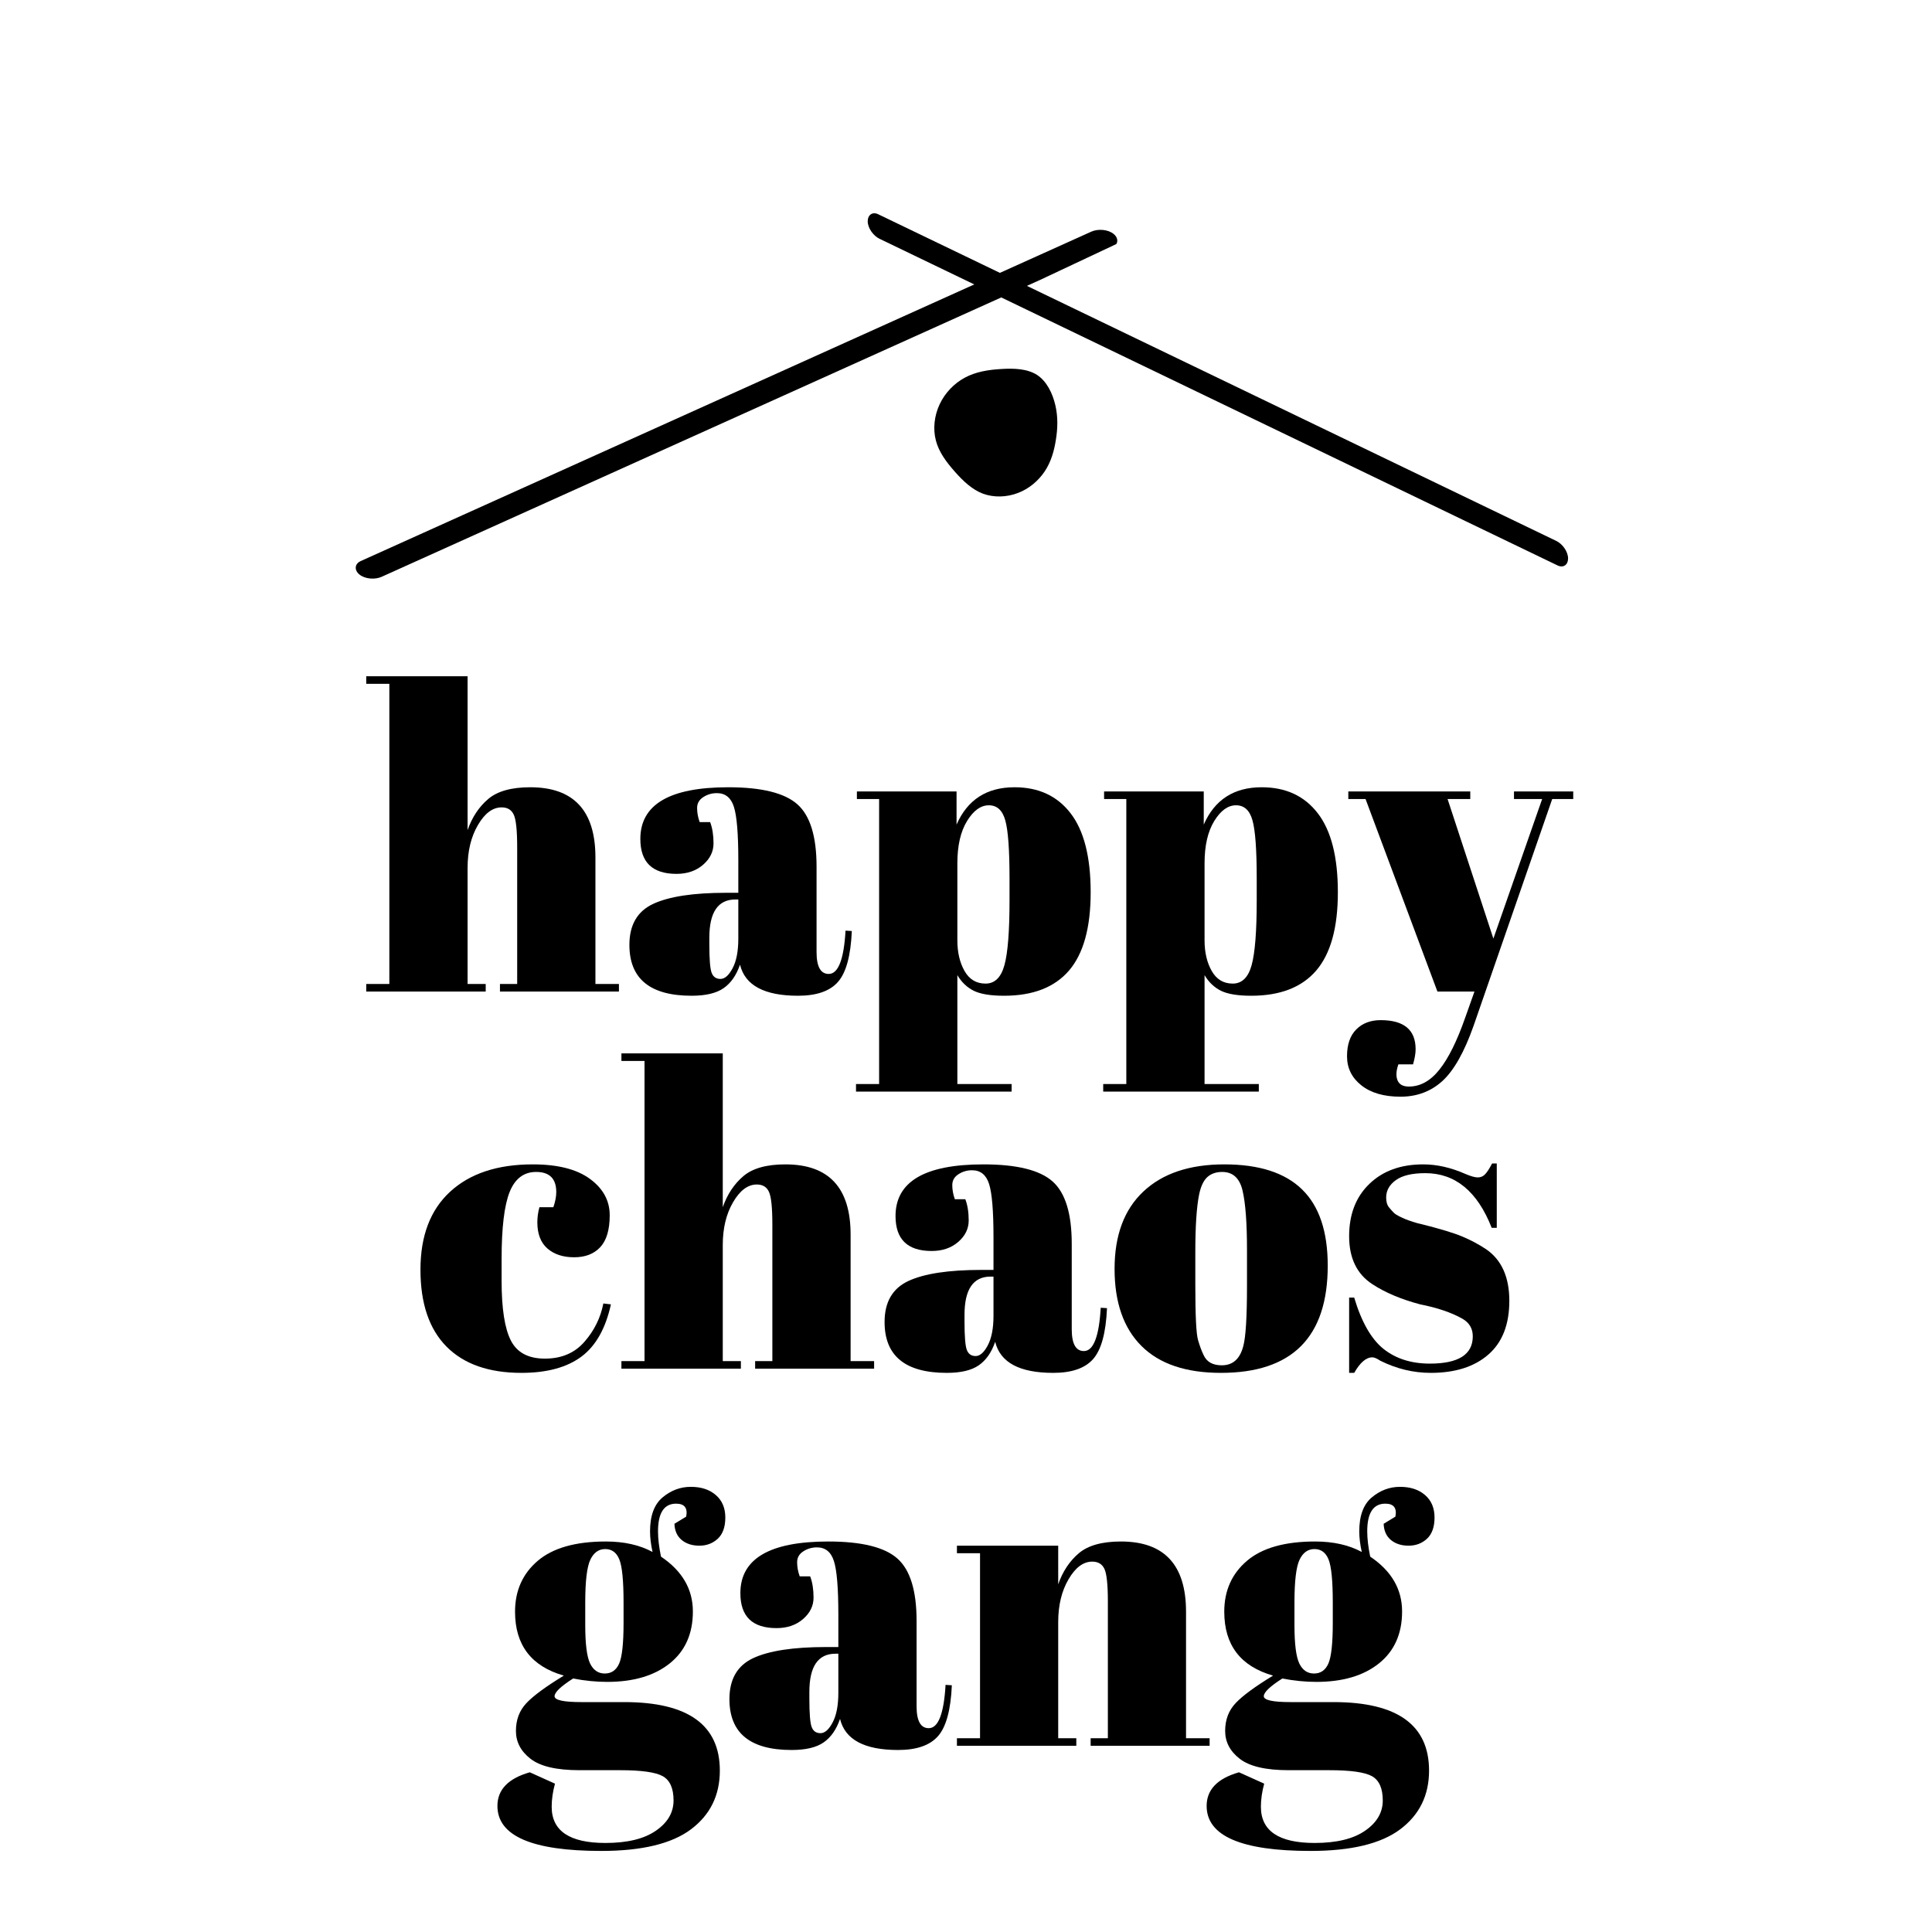 <svg version="1.0" preserveAspectRatio="xMidYMid meet" height="500" viewBox="0 0 375 375" zoomAndPan="magnify" width="500" xmlns:xlink="http://www.w3.org/1999/xlink" xmlns="http://www.w3.org/2000/svg"><defs><g></g><clipPath id="183f2c740d"><rect height="258" y="0" width="237" x="0"></rect></clipPath><clipPath id="5b4b94ed0c"><path clip-rule="nonzero" d="M 181.004 71.461 L 205.277 71.461 L 205.277 96.566 L 181.004 96.566 Z M 181.004 71.461"></path></clipPath><clipPath id="0e3133fc2f"><path clip-rule="nonzero" d="M 69 44 L 217 44 L 217 112.969 L 69 112.969 Z M 69 44"></path></clipPath><clipPath id="70f01fb842"><path clip-rule="nonzero" d="M 214.605 40.832 L 217.5 46.984 L 71.266 115.785 L 68.375 109.633 Z M 214.605 40.832"></path></clipPath><clipPath id="7895e86bc9"><path clip-rule="nonzero" d="M 214.605 40.832 L 217.5 46.984 L 71.266 115.785 L 68.375 109.633 Z M 214.605 40.832"></path></clipPath><clipPath id="c7580c7047"><path clip-rule="nonzero" d="M 168.32 41.145 L 305 41.145 L 305 110 L 168.32 110 Z M 168.32 41.145"></path></clipPath><clipPath id="f94b847f77"><path clip-rule="nonzero" d="M 306.723 104.531 L 303.871 110.703 L 166.184 47.09 L 169.035 40.918 Z M 306.723 104.531"></path></clipPath><clipPath id="389c966801"><path clip-rule="nonzero" d="M 166.074 46.848 L 168.922 40.676 L 306.609 104.289 L 303.758 110.461 Z M 166.074 46.848"></path></clipPath></defs><g transform="matrix(1, 0, 0, 1, 70, 105)"><g clip-path="url(#183f2c740d)"><g fill-opacity="1" fill="#000000"><g transform="translate(0.275, 87.462)"><g><path d="M 0.812 -61.203 L 20.484 -61.203 L 20.484 -31.344 C 21.359 -33.844 22.691 -35.852 24.484 -37.375 C 26.273 -38.895 28.992 -39.656 32.641 -39.656 C 41.078 -39.656 45.297 -35.113 45.297 -26.031 L 45.297 -1.469 L 49.859 -1.469 L 49.859 0 L 26.766 0 L 26.766 -1.469 L 30.109 -1.469 L 30.109 -27.984 C 30.109 -31.254 29.891 -33.363 29.453 -34.312 C 29.023 -35.27 28.238 -35.75 27.094 -35.75 C 25.352 -35.75 23.816 -34.602 22.484 -32.312 C 21.148 -30.031 20.484 -27.258 20.484 -24 L 20.484 -1.469 L 24 -1.469 L 24 0 L 0.812 0 L 0.812 -1.469 L 5.297 -1.469 L 5.297 -59.734 L 0.812 -59.734 Z M 0.812 -61.203"></path></g></g></g><g fill-opacity="1" fill="#000000"><g transform="translate(50.541, 87.462)"><g><path d="M 20.406 -19.172 L 22.766 -19.172 L 22.766 -25.469 C 22.766 -30.633 22.477 -34.098 21.906 -35.859 C 21.344 -37.629 20.242 -38.516 18.609 -38.516 C 17.629 -38.516 16.742 -38.254 15.953 -37.734 C 15.16 -37.223 14.766 -36.52 14.766 -35.625 C 14.766 -34.727 14.93 -33.816 15.266 -32.891 L 17.297 -32.891 C 17.734 -31.742 17.953 -30.367 17.953 -28.766 C 17.953 -27.16 17.27 -25.77 15.906 -24.594 C 14.551 -23.426 12.836 -22.844 10.766 -22.844 C 6.086 -22.844 3.75 -25.102 3.75 -29.625 C 3.75 -36.312 9.438 -39.656 20.812 -39.656 C 27.281 -39.656 31.754 -38.551 34.234 -36.344 C 36.711 -34.145 37.953 -30.109 37.953 -24.234 L 37.953 -7.672 C 37.953 -4.836 38.738 -3.422 40.312 -3.422 C 42.164 -3.422 43.254 -6.223 43.578 -11.828 L 44.797 -11.75 C 44.586 -6.957 43.691 -3.664 42.109 -1.875 C 40.535 -0.082 37.953 0.812 34.359 0.812 C 27.828 0.812 24.07 -1.195 23.094 -5.219 C 22.383 -3.156 21.32 -1.633 19.906 -0.656 C 18.5 0.32 16.43 0.812 13.703 0.812 C 5.648 0.812 1.625 -2.477 1.625 -9.062 C 1.625 -12.926 3.16 -15.578 6.234 -17.016 C 9.316 -18.453 14.039 -19.172 20.406 -19.172 Z M 17.141 -9.141 C 17.141 -6.305 17.285 -4.484 17.578 -3.672 C 17.879 -2.859 18.453 -2.453 19.297 -2.453 C 20.141 -2.453 20.926 -3.145 21.656 -4.531 C 22.395 -5.914 22.766 -7.832 22.766 -10.281 L 22.766 -17.875 L 22.203 -17.875 C 18.828 -17.875 17.141 -15.398 17.141 -10.453 Z M 17.141 -9.141"></path></g></g></g><g fill-opacity="1" fill="#000000"><g transform="translate(95.339, 87.462)"><g><path d="M 30.609 -21.953 C 30.609 -27.555 30.332 -31.32 29.781 -33.25 C 29.238 -35.188 28.176 -36.156 26.594 -36.156 C 25.02 -36.156 23.609 -35.133 22.359 -33.094 C 21.109 -31.051 20.484 -28.316 20.484 -24.891 L 20.484 -9.953 C 20.484 -7.617 20.945 -5.633 21.875 -4 C 22.801 -2.363 24.16 -1.547 25.953 -1.547 C 27.742 -1.547 28.969 -2.742 29.625 -5.141 C 30.281 -7.535 30.609 -11.723 30.609 -17.703 Z M 20.328 -38.844 L 20.328 -32.406 C 22.441 -37.238 26.191 -39.656 31.578 -39.656 C 36.254 -39.656 39.883 -37.969 42.469 -34.594 C 45.062 -31.227 46.359 -26.117 46.359 -19.266 C 46.359 -12.41 44.957 -7.348 42.156 -4.078 C 39.352 -0.816 35.148 0.812 29.547 0.812 C 26.93 0.812 24.969 0.488 23.656 -0.156 C 22.352 -0.812 21.297 -1.82 20.484 -3.188 L 20.484 17.953 L 31.016 17.953 L 31.016 19.422 L 0.812 19.422 L 0.812 17.953 L 5.297 17.953 L 5.297 -37.375 L 0.984 -37.375 L 0.984 -38.844 Z M 20.328 -38.844"></path></g></g></g><g fill-opacity="1" fill="#000000"><g transform="translate(143.32, 87.462)"><g><path d="M 30.609 -21.953 C 30.609 -27.555 30.332 -31.32 29.781 -33.25 C 29.238 -35.188 28.176 -36.156 26.594 -36.156 C 25.02 -36.156 23.609 -35.133 22.359 -33.094 C 21.109 -31.051 20.484 -28.316 20.484 -24.891 L 20.484 -9.953 C 20.484 -7.617 20.945 -5.633 21.875 -4 C 22.801 -2.363 24.16 -1.547 25.953 -1.547 C 27.742 -1.547 28.969 -2.742 29.625 -5.141 C 30.281 -7.535 30.609 -11.723 30.609 -17.703 Z M 20.328 -38.844 L 20.328 -32.406 C 22.441 -37.238 26.191 -39.656 31.578 -39.656 C 36.254 -39.656 39.883 -37.969 42.469 -34.594 C 45.062 -31.227 46.359 -26.117 46.359 -19.266 C 46.359 -12.41 44.957 -7.348 42.156 -4.078 C 39.352 -0.816 35.148 0.812 29.547 0.812 C 26.93 0.812 24.969 0.488 23.656 -0.156 C 22.352 -0.812 21.297 -1.82 20.484 -3.188 L 20.484 17.953 L 31.016 17.953 L 31.016 19.422 L 0.812 19.422 L 0.812 17.953 L 5.297 17.953 L 5.297 -37.375 L 0.984 -37.375 L 0.984 -38.844 Z M 20.328 -38.844"></path></g></g></g><g fill-opacity="1" fill="#000000"><g transform="translate(191.301, 87.462)"><g><path d="M 0.406 -37.375 L 0.406 -38.844 L 24.078 -38.844 L 24.078 -37.375 L 19.672 -37.375 L 28.562 -10.281 L 38.031 -37.375 L 32.562 -37.375 L 32.562 -38.844 L 44.062 -38.844 L 44.062 -37.375 L 39.984 -37.375 L 24.734 6.609 C 22.93 11.723 20.914 15.301 18.688 17.344 C 16.457 19.383 13.738 20.406 10.531 20.406 C 7.32 20.406 4.789 19.672 2.938 18.203 C 1.082 16.734 0.156 14.852 0.156 12.562 C 0.156 10.281 0.754 8.539 1.953 7.344 C 3.148 6.145 4.727 5.547 6.688 5.547 C 11.207 5.547 13.469 7.426 13.469 11.188 C 13.469 12 13.301 12.977 12.969 14.125 L 10.125 14.125 C 9.688 15.375 9.629 16.406 9.953 17.219 C 10.285 18.031 11.02 18.438 12.156 18.438 C 14.383 18.438 16.367 17.332 18.109 15.125 C 19.859 12.926 21.52 9.57 23.094 5.062 L 24.891 0 L 17.703 0 L 3.75 -37.375 Z M 0.406 -37.375"></path></g></g></g><g fill-opacity="1" fill="#000000"><g transform="translate(10.392, 160.661)"><g><path d="M 23.672 -38.188 C 21.273 -38.188 19.555 -36.879 18.516 -34.266 C 17.484 -31.66 16.969 -27.336 16.969 -21.297 L 16.969 -17.062 C 16.969 -11.676 17.566 -7.812 18.766 -5.469 C 19.961 -3.125 22.164 -1.953 25.375 -1.953 C 28.594 -1.953 31.148 -3.039 33.047 -5.219 C 34.953 -7.395 36.176 -9.875 36.719 -12.656 L 38.188 -12.484 C 37.156 -7.805 35.254 -4.43 32.484 -2.359 C 29.648 -0.242 25.758 0.812 20.812 0.812 C 14.5 0.812 9.656 -0.883 6.281 -4.281 C 2.906 -7.688 1.219 -12.664 1.219 -19.219 C 1.219 -25.77 3.133 -30.812 6.969 -34.344 C 10.812 -37.883 16.16 -39.656 23.016 -39.656 C 27.859 -39.656 31.555 -38.719 34.109 -36.844 C 36.672 -34.969 37.953 -32.613 37.953 -29.781 C 37.953 -26.957 37.336 -24.891 36.109 -23.578 C 34.891 -22.273 33.203 -21.625 31.047 -21.625 C 28.898 -21.625 27.172 -22.191 25.859 -23.328 C 24.555 -24.473 23.906 -26.164 23.906 -28.406 C 23.906 -29.383 24.039 -30.363 24.312 -31.344 L 27.016 -31.344 C 27.391 -32.426 27.578 -33.406 27.578 -34.281 C 27.578 -36.883 26.273 -38.188 23.672 -38.188 Z M 23.672 -38.188"></path></g></g></g><g fill-opacity="1" fill="#000000"><g transform="translate(49.805, 160.661)"><g><path d="M 0.812 -61.203 L 20.484 -61.203 L 20.484 -31.344 C 21.359 -33.844 22.691 -35.852 24.484 -37.375 C 26.273 -38.895 28.992 -39.656 32.641 -39.656 C 41.078 -39.656 45.297 -35.113 45.297 -26.031 L 45.297 -1.469 L 49.859 -1.469 L 49.859 0 L 26.766 0 L 26.766 -1.469 L 30.109 -1.469 L 30.109 -27.984 C 30.109 -31.254 29.891 -33.363 29.453 -34.312 C 29.023 -35.27 28.238 -35.75 27.094 -35.75 C 25.352 -35.75 23.816 -34.602 22.484 -32.312 C 21.148 -30.031 20.484 -27.258 20.484 -24 L 20.484 -1.469 L 24 -1.469 L 24 0 L 0.812 0 L 0.812 -1.469 L 5.297 -1.469 L 5.297 -59.734 L 0.812 -59.734 Z M 0.812 -61.203"></path></g></g></g><g fill-opacity="1" fill="#000000"><g transform="translate(100.071, 160.661)"><g><path d="M 20.406 -19.172 L 22.766 -19.172 L 22.766 -25.469 C 22.766 -30.633 22.477 -34.098 21.906 -35.859 C 21.344 -37.629 20.242 -38.516 18.609 -38.516 C 17.629 -38.516 16.742 -38.254 15.953 -37.734 C 15.16 -37.223 14.766 -36.52 14.766 -35.625 C 14.766 -34.727 14.93 -33.816 15.266 -32.891 L 17.297 -32.891 C 17.734 -31.742 17.953 -30.367 17.953 -28.766 C 17.953 -27.16 17.27 -25.77 15.906 -24.594 C 14.551 -23.426 12.836 -22.844 10.766 -22.844 C 6.086 -22.844 3.75 -25.102 3.75 -29.625 C 3.75 -36.312 9.438 -39.656 20.812 -39.656 C 27.281 -39.656 31.754 -38.551 34.234 -36.344 C 36.711 -34.145 37.953 -30.109 37.953 -24.234 L 37.953 -7.672 C 37.953 -4.836 38.738 -3.422 40.312 -3.422 C 42.164 -3.422 43.254 -6.223 43.578 -11.828 L 44.797 -11.75 C 44.586 -6.957 43.691 -3.664 42.109 -1.875 C 40.535 -0.082 37.953 0.812 34.359 0.812 C 27.828 0.812 24.07 -1.195 23.094 -5.219 C 22.383 -3.156 21.32 -1.633 19.906 -0.656 C 18.5 0.32 16.43 0.812 13.703 0.812 C 5.648 0.812 1.625 -2.477 1.625 -9.062 C 1.625 -12.926 3.16 -15.578 6.234 -17.016 C 9.316 -18.453 14.039 -19.172 20.406 -19.172 Z M 17.141 -9.141 C 17.141 -6.305 17.285 -4.484 17.578 -3.672 C 17.879 -2.859 18.453 -2.453 19.297 -2.453 C 20.141 -2.453 20.926 -3.145 21.656 -4.531 C 22.395 -5.914 22.766 -7.832 22.766 -10.281 L 22.766 -17.875 L 22.203 -17.875 C 18.828 -17.875 17.141 -15.398 17.141 -10.453 Z M 17.141 -9.141"></path></g></g></g><g fill-opacity="1" fill="#000000"><g transform="translate(144.869, 160.661)"><g><path d="M 27.172 -16.078 L 27.172 -23.016 C 27.172 -28.297 26.883 -32.145 26.312 -34.562 C 25.75 -36.977 24.43 -38.188 22.359 -38.188 C 21.16 -38.188 20.191 -37.848 19.453 -37.172 C 18.723 -36.492 18.195 -35.363 17.875 -33.781 C 17.383 -31.332 17.141 -27.609 17.141 -22.609 L 17.141 -16.234 C 17.141 -10.305 17.316 -6.742 17.672 -5.547 C 18.023 -4.348 18.391 -3.367 18.766 -2.609 C 19.367 -1.305 20.539 -0.656 22.281 -0.656 C 24.406 -0.656 25.789 -1.879 26.438 -4.328 C 26.926 -6.066 27.172 -9.984 27.172 -16.078 Z M 22.109 0.812 C 15.316 0.812 10.176 -0.926 6.688 -4.406 C 3.207 -7.883 1.469 -12.875 1.469 -19.375 C 1.469 -25.883 3.332 -30.891 7.062 -34.391 C 10.789 -37.898 16.023 -39.656 22.766 -39.656 C 29.516 -39.656 34.547 -38.035 37.859 -34.797 C 41.18 -31.566 42.844 -26.633 42.844 -20 C 42.844 -6.125 35.93 0.812 22.109 0.812 Z M 22.109 0.812"></path></g></g></g><g fill-opacity="1" fill="#000000"><g transform="translate(189.178, 160.661)"><g><path d="M 2.688 0.812 L 2.688 -13.797 L 3.672 -13.797 C 5.086 -9.055 6.988 -5.734 9.375 -3.828 C 11.77 -1.93 14.766 -0.984 18.359 -0.984 C 23.91 -0.984 26.688 -2.75 26.688 -6.281 C 26.688 -7.801 26.004 -8.945 24.641 -9.719 C 22.523 -10.906 19.805 -11.828 16.484 -12.484 C 12.785 -13.461 9.688 -14.77 7.188 -16.406 C 4.188 -18.363 2.688 -21.461 2.688 -25.703 C 2.688 -29.953 3.992 -33.336 6.609 -35.859 C 9.223 -38.391 12.707 -39.656 17.062 -39.656 C 19.727 -39.656 22.473 -39.031 25.297 -37.781 C 26.328 -37.344 27.113 -37.125 27.656 -37.125 C 28.207 -37.125 28.672 -37.316 29.047 -37.703 C 29.43 -38.086 29.895 -38.797 30.438 -39.828 L 31.344 -39.828 L 31.344 -27.344 L 30.359 -27.344 C 27.586 -34.414 23.289 -37.953 17.469 -37.953 C 14.906 -37.953 13 -37.5 11.75 -36.594 C 10.5 -35.695 9.875 -34.57 9.875 -33.219 C 9.875 -32.395 10.062 -31.754 10.438 -31.297 C 10.82 -30.836 11.125 -30.5 11.344 -30.281 C 11.562 -30.062 11.914 -29.828 12.406 -29.578 C 12.895 -29.336 13.301 -29.148 13.625 -29.016 C 13.957 -28.879 14.461 -28.703 15.141 -28.484 C 15.816 -28.266 16.316 -28.129 16.641 -28.078 C 20.348 -27.148 23.016 -26.344 24.641 -25.656 C 26.273 -24.977 27.828 -24.148 29.297 -23.172 C 32.285 -21.109 33.781 -17.773 33.781 -13.172 C 33.781 -8.578 32.422 -5.098 29.703 -2.734 C 26.984 -0.367 23.258 0.812 18.531 0.812 C 15.156 0.812 11.891 0.023 8.734 -1.547 C 8.078 -1.984 7.562 -2.203 7.188 -2.203 C 5.988 -2.203 4.816 -1.195 3.672 0.812 Z M 2.688 0.812"></path></g></g></g><g fill-opacity="1" fill="#000000"><g transform="translate(27.361, 233.86)"><g><path d="M 33.547 -43.094 L 35.828 -44.484 C 36.148 -46.16 35.5 -47 33.875 -47 C 31.531 -47 30.359 -45.207 30.359 -41.625 C 30.359 -40.207 30.551 -38.57 30.938 -36.719 C 35.062 -33.945 37.125 -30.398 37.125 -26.078 C 37.125 -21.754 35.629 -18.395 32.641 -16 C 29.648 -13.602 25.598 -12.406 20.484 -12.406 C 18.359 -12.406 16.156 -12.625 13.875 -13.062 C 11.477 -11.531 10.281 -10.383 10.281 -9.625 C 10.281 -8.863 12.02 -8.484 15.5 -8.484 L 23.828 -8.484 C 36.18 -8.484 42.359 -4.051 42.359 4.812 C 42.359 9.602 40.492 13.398 36.766 16.203 C 33.035 19.004 27.227 20.406 19.344 20.406 C 5.906 20.406 -0.812 17.492 -0.812 11.672 C -0.812 8.516 1.281 6.336 5.469 5.141 L 10.359 7.344 C 9.93 8.926 9.719 10.422 9.719 11.828 C 9.719 16.516 13.195 18.859 20.156 18.859 C 24.395 18.859 27.656 18.066 29.938 16.484 C 32.227 14.91 33.375 12.953 33.375 10.609 C 33.375 8.266 32.68 6.695 31.297 5.906 C 29.91 5.125 27.148 4.734 23.016 4.734 L 15.094 4.734 C 10.688 4.734 7.531 4 5.625 2.531 C 3.727 1.062 2.781 -0.742 2.781 -2.891 C 2.781 -5.047 3.457 -6.844 4.812 -8.281 C 6.176 -9.727 8.598 -11.508 12.078 -13.625 C 5.766 -15.426 2.609 -19.562 2.609 -26.031 C 2.609 -30.113 4.078 -33.406 7.016 -35.906 C 9.953 -38.406 14.359 -39.656 20.234 -39.656 C 23.773 -39.656 26.797 -38.977 29.297 -37.625 C 28.973 -39.094 28.812 -40.426 28.812 -41.625 C 28.812 -44.664 29.625 -46.863 31.25 -48.219 C 32.883 -49.582 34.707 -50.266 36.719 -50.266 C 38.738 -50.266 40.359 -49.734 41.578 -48.672 C 42.805 -47.617 43.422 -46.164 43.422 -44.312 C 43.422 -42.469 42.93 -41.094 41.953 -40.188 C 40.973 -39.289 39.785 -38.844 38.391 -38.844 C 37.004 -38.844 35.863 -39.207 34.969 -39.938 C 34.07 -40.676 33.598 -41.727 33.547 -43.094 Z M 16.234 -27.828 L 16.234 -23.422 C 16.234 -19.773 16.547 -17.297 17.172 -15.984 C 17.805 -14.68 18.758 -14.031 20.031 -14.031 C 21.312 -14.031 22.238 -14.672 22.812 -15.953 C 23.383 -17.234 23.672 -19.859 23.672 -23.828 L 23.672 -27.828 C 23.672 -32.066 23.395 -34.852 22.844 -36.188 C 22.301 -37.52 21.391 -38.188 20.109 -38.188 C 18.836 -38.188 17.875 -37.492 17.219 -36.109 C 16.562 -34.723 16.234 -31.961 16.234 -27.828 Z M 16.234 -27.828"></path></g></g></g><g fill-opacity="1" fill="#000000"><g transform="translate(69.956, 233.86)"><g><path d="M 20.406 -19.172 L 22.766 -19.172 L 22.766 -25.469 C 22.766 -30.633 22.477 -34.098 21.906 -35.859 C 21.344 -37.629 20.242 -38.516 18.609 -38.516 C 17.629 -38.516 16.742 -38.254 15.953 -37.734 C 15.16 -37.223 14.766 -36.52 14.766 -35.625 C 14.766 -34.727 14.93 -33.816 15.266 -32.891 L 17.297 -32.891 C 17.734 -31.742 17.953 -30.367 17.953 -28.766 C 17.953 -27.16 17.27 -25.77 15.906 -24.594 C 14.551 -23.426 12.836 -22.844 10.766 -22.844 C 6.086 -22.844 3.75 -25.102 3.75 -29.625 C 3.75 -36.312 9.438 -39.656 20.812 -39.656 C 27.281 -39.656 31.754 -38.551 34.234 -36.344 C 36.711 -34.145 37.953 -30.109 37.953 -24.234 L 37.953 -7.672 C 37.953 -4.836 38.738 -3.422 40.312 -3.422 C 42.164 -3.422 43.254 -6.223 43.578 -11.828 L 44.797 -11.75 C 44.586 -6.957 43.691 -3.664 42.109 -1.875 C 40.535 -0.082 37.953 0.812 34.359 0.812 C 27.828 0.812 24.07 -1.195 23.094 -5.219 C 22.383 -3.156 21.32 -1.633 19.906 -0.656 C 18.5 0.32 16.43 0.812 13.703 0.812 C 5.648 0.812 1.625 -2.477 1.625 -9.062 C 1.625 -12.926 3.16 -15.578 6.234 -17.016 C 9.316 -18.453 14.039 -19.172 20.406 -19.172 Z M 17.141 -9.141 C 17.141 -6.305 17.285 -4.484 17.578 -3.672 C 17.879 -2.859 18.453 -2.453 19.297 -2.453 C 20.141 -2.453 20.926 -3.145 21.656 -4.531 C 22.395 -5.914 22.766 -7.832 22.766 -10.281 L 22.766 -17.875 L 22.203 -17.875 C 18.828 -17.875 17.141 -15.398 17.141 -10.453 Z M 17.141 -9.141"></path></g></g></g><g fill-opacity="1" fill="#000000"><g transform="translate(114.755, 233.86)"><g><path d="M 0.984 -38.844 L 20.641 -38.844 L 20.641 -31.344 C 21.516 -33.844 22.848 -35.852 24.641 -37.375 C 26.441 -38.895 29.164 -39.656 32.812 -39.656 C 41.238 -39.656 45.453 -35.113 45.453 -26.031 L 45.453 -1.469 L 50.031 -1.469 L 50.031 0 L 26.938 0 L 26.938 -1.469 L 30.281 -1.469 L 30.281 -27.984 C 30.281 -31.254 30.062 -33.363 29.625 -34.312 C 29.188 -35.27 28.395 -35.75 27.25 -35.75 C 25.508 -35.75 23.973 -34.602 22.641 -32.312 C 21.305 -30.031 20.641 -27.258 20.641 -24 L 20.641 -1.469 L 24.156 -1.469 L 24.156 0 L 0.984 0 L 0.984 -1.469 L 5.469 -1.469 L 5.469 -37.375 L 0.984 -37.375 Z M 0.984 -38.844"></path></g></g></g><g fill-opacity="1" fill="#000000"><g transform="translate(165.02, 233.86)"><g><path d="M 33.547 -43.094 L 35.828 -44.484 C 36.148 -46.16 35.5 -47 33.875 -47 C 31.531 -47 30.359 -45.207 30.359 -41.625 C 30.359 -40.207 30.551 -38.57 30.938 -36.719 C 35.062 -33.945 37.125 -30.398 37.125 -26.078 C 37.125 -21.754 35.629 -18.395 32.641 -16 C 29.648 -13.602 25.598 -12.406 20.484 -12.406 C 18.359 -12.406 16.156 -12.625 13.875 -13.062 C 11.477 -11.531 10.281 -10.383 10.281 -9.625 C 10.281 -8.863 12.02 -8.484 15.5 -8.484 L 23.828 -8.484 C 36.18 -8.484 42.359 -4.051 42.359 4.812 C 42.359 9.602 40.492 13.398 36.766 16.203 C 33.035 19.004 27.227 20.406 19.344 20.406 C 5.906 20.406 -0.812 17.492 -0.812 11.672 C -0.812 8.516 1.281 6.336 5.469 5.141 L 10.359 7.344 C 9.93 8.926 9.719 10.422 9.719 11.828 C 9.719 16.516 13.195 18.859 20.156 18.859 C 24.395 18.859 27.656 18.066 29.938 16.484 C 32.227 14.91 33.375 12.953 33.375 10.609 C 33.375 8.266 32.68 6.695 31.297 5.906 C 29.91 5.125 27.148 4.734 23.016 4.734 L 15.094 4.734 C 10.688 4.734 7.531 4 5.625 2.531 C 3.727 1.062 2.781 -0.742 2.781 -2.891 C 2.781 -5.047 3.457 -6.844 4.812 -8.281 C 6.176 -9.727 8.598 -11.508 12.078 -13.625 C 5.766 -15.426 2.609 -19.562 2.609 -26.031 C 2.609 -30.113 4.078 -33.406 7.016 -35.906 C 9.953 -38.406 14.359 -39.656 20.234 -39.656 C 23.773 -39.656 26.797 -38.977 29.297 -37.625 C 28.973 -39.094 28.812 -40.426 28.812 -41.625 C 28.812 -44.664 29.625 -46.863 31.25 -48.219 C 32.883 -49.582 34.707 -50.266 36.719 -50.266 C 38.738 -50.266 40.359 -49.734 41.578 -48.672 C 42.805 -47.617 43.422 -46.164 43.422 -44.312 C 43.422 -42.469 42.93 -41.094 41.953 -40.188 C 40.973 -39.289 39.785 -38.844 38.391 -38.844 C 37.004 -38.844 35.863 -39.207 34.969 -39.938 C 34.07 -40.676 33.598 -41.727 33.547 -43.094 Z M 16.234 -27.828 L 16.234 -23.422 C 16.234 -19.773 16.547 -17.297 17.172 -15.984 C 17.805 -14.68 18.758 -14.031 20.031 -14.031 C 21.312 -14.031 22.238 -14.672 22.812 -15.953 C 23.383 -17.234 23.672 -19.859 23.672 -23.828 L 23.672 -27.828 C 23.672 -32.066 23.395 -34.852 22.844 -36.188 C 22.301 -37.52 21.391 -38.188 20.109 -38.188 C 18.836 -38.188 17.875 -37.492 17.219 -36.109 C 16.562 -34.723 16.234 -31.961 16.234 -27.828 Z M 16.234 -27.828"></path></g></g></g></g></g><g clip-path="url(#5b4b94ed0c)"><path fill-rule="nonzero" fill-opacity="1" d="M 201.297 72.777 C 203.172 74.004 204.312 76.355 204.844 78.656 C 205.375 80.945 205.301 83.195 204.945 85.363 C 204.605 87.551 204 89.664 202.777 91.496 C 201.547 93.328 199.73 94.879 197.574 95.691 C 195.402 96.52 192.922 96.605 190.793 95.824 C 188.68 95.027 186.922 93.355 185.312 91.527 C 183.703 89.707 182.223 87.742 181.648 85.48 C 181.059 83.223 181.352 80.664 182.387 78.465 C 183.422 76.266 185.191 74.418 187.293 73.293 C 189.375 72.172 191.797 71.773 194.309 71.625 C 196.82 71.461 199.418 71.566 201.297 72.777 Z M 201.297 72.777" fill="#000000"></path></g><g clip-path="url(#0e3133fc2f)"><g clip-path="url(#70f01fb842)"><g clip-path="url(#7895e86bc9)"><path fill-rule="nonzero" fill-opacity="1" d="M 211.844 44.953 C 195.09 52.516 178.332 60.07 161.574 67.621 C 138.203 78.16 114.836 88.695 91.461 99.234 C 84.316 102.457 77.168 105.676 70.023 108.898 C 68.789 109.457 68.762 110.68 69.742 111.492 C 70.84 112.41 72.793 112.535 74.066 111.961 C 90.82 104.398 107.582 96.848 124.34 89.293 C 147.711 78.754 171.078 68.223 194.453 57.684 C 201.598 54.461 208.746 51.242 215.891 48.012 C 217.125 47.457 217.152 46.234 216.168 45.422 C 215.074 44.512 213.117 44.387 211.844 44.953 Z M 211.844 44.953" fill="#000000"></path></g></g></g><g clip-path="url(#c7580c7047)"><g clip-path="url(#f94b847f77)"><g clip-path="url(#389c966801)"><path fill-rule="nonzero" fill-opacity="1" d="M 170.699 46.34 C 186.254 53.828 201.805 61.324 217.359 68.82 C 239.047 79.27 260.738 89.719 282.43 100.172 C 289.062 103.363 295.695 106.562 302.328 109.754 C 303.473 110.305 304.371 109.59 304.363 108.395 C 304.359 107.051 303.27 105.57 302.086 105 C 286.535 97.516 270.98 90.016 255.43 82.523 C 233.738 72.07 212.051 61.621 190.355 51.168 C 183.723 47.973 177.094 44.777 170.457 41.586 C 169.312 41.035 168.418 41.754 168.422 42.945 C 168.43 44.285 169.52 45.77 170.699 46.34 Z M 170.699 46.34" fill="#000000"></path></g></g></g></svg>